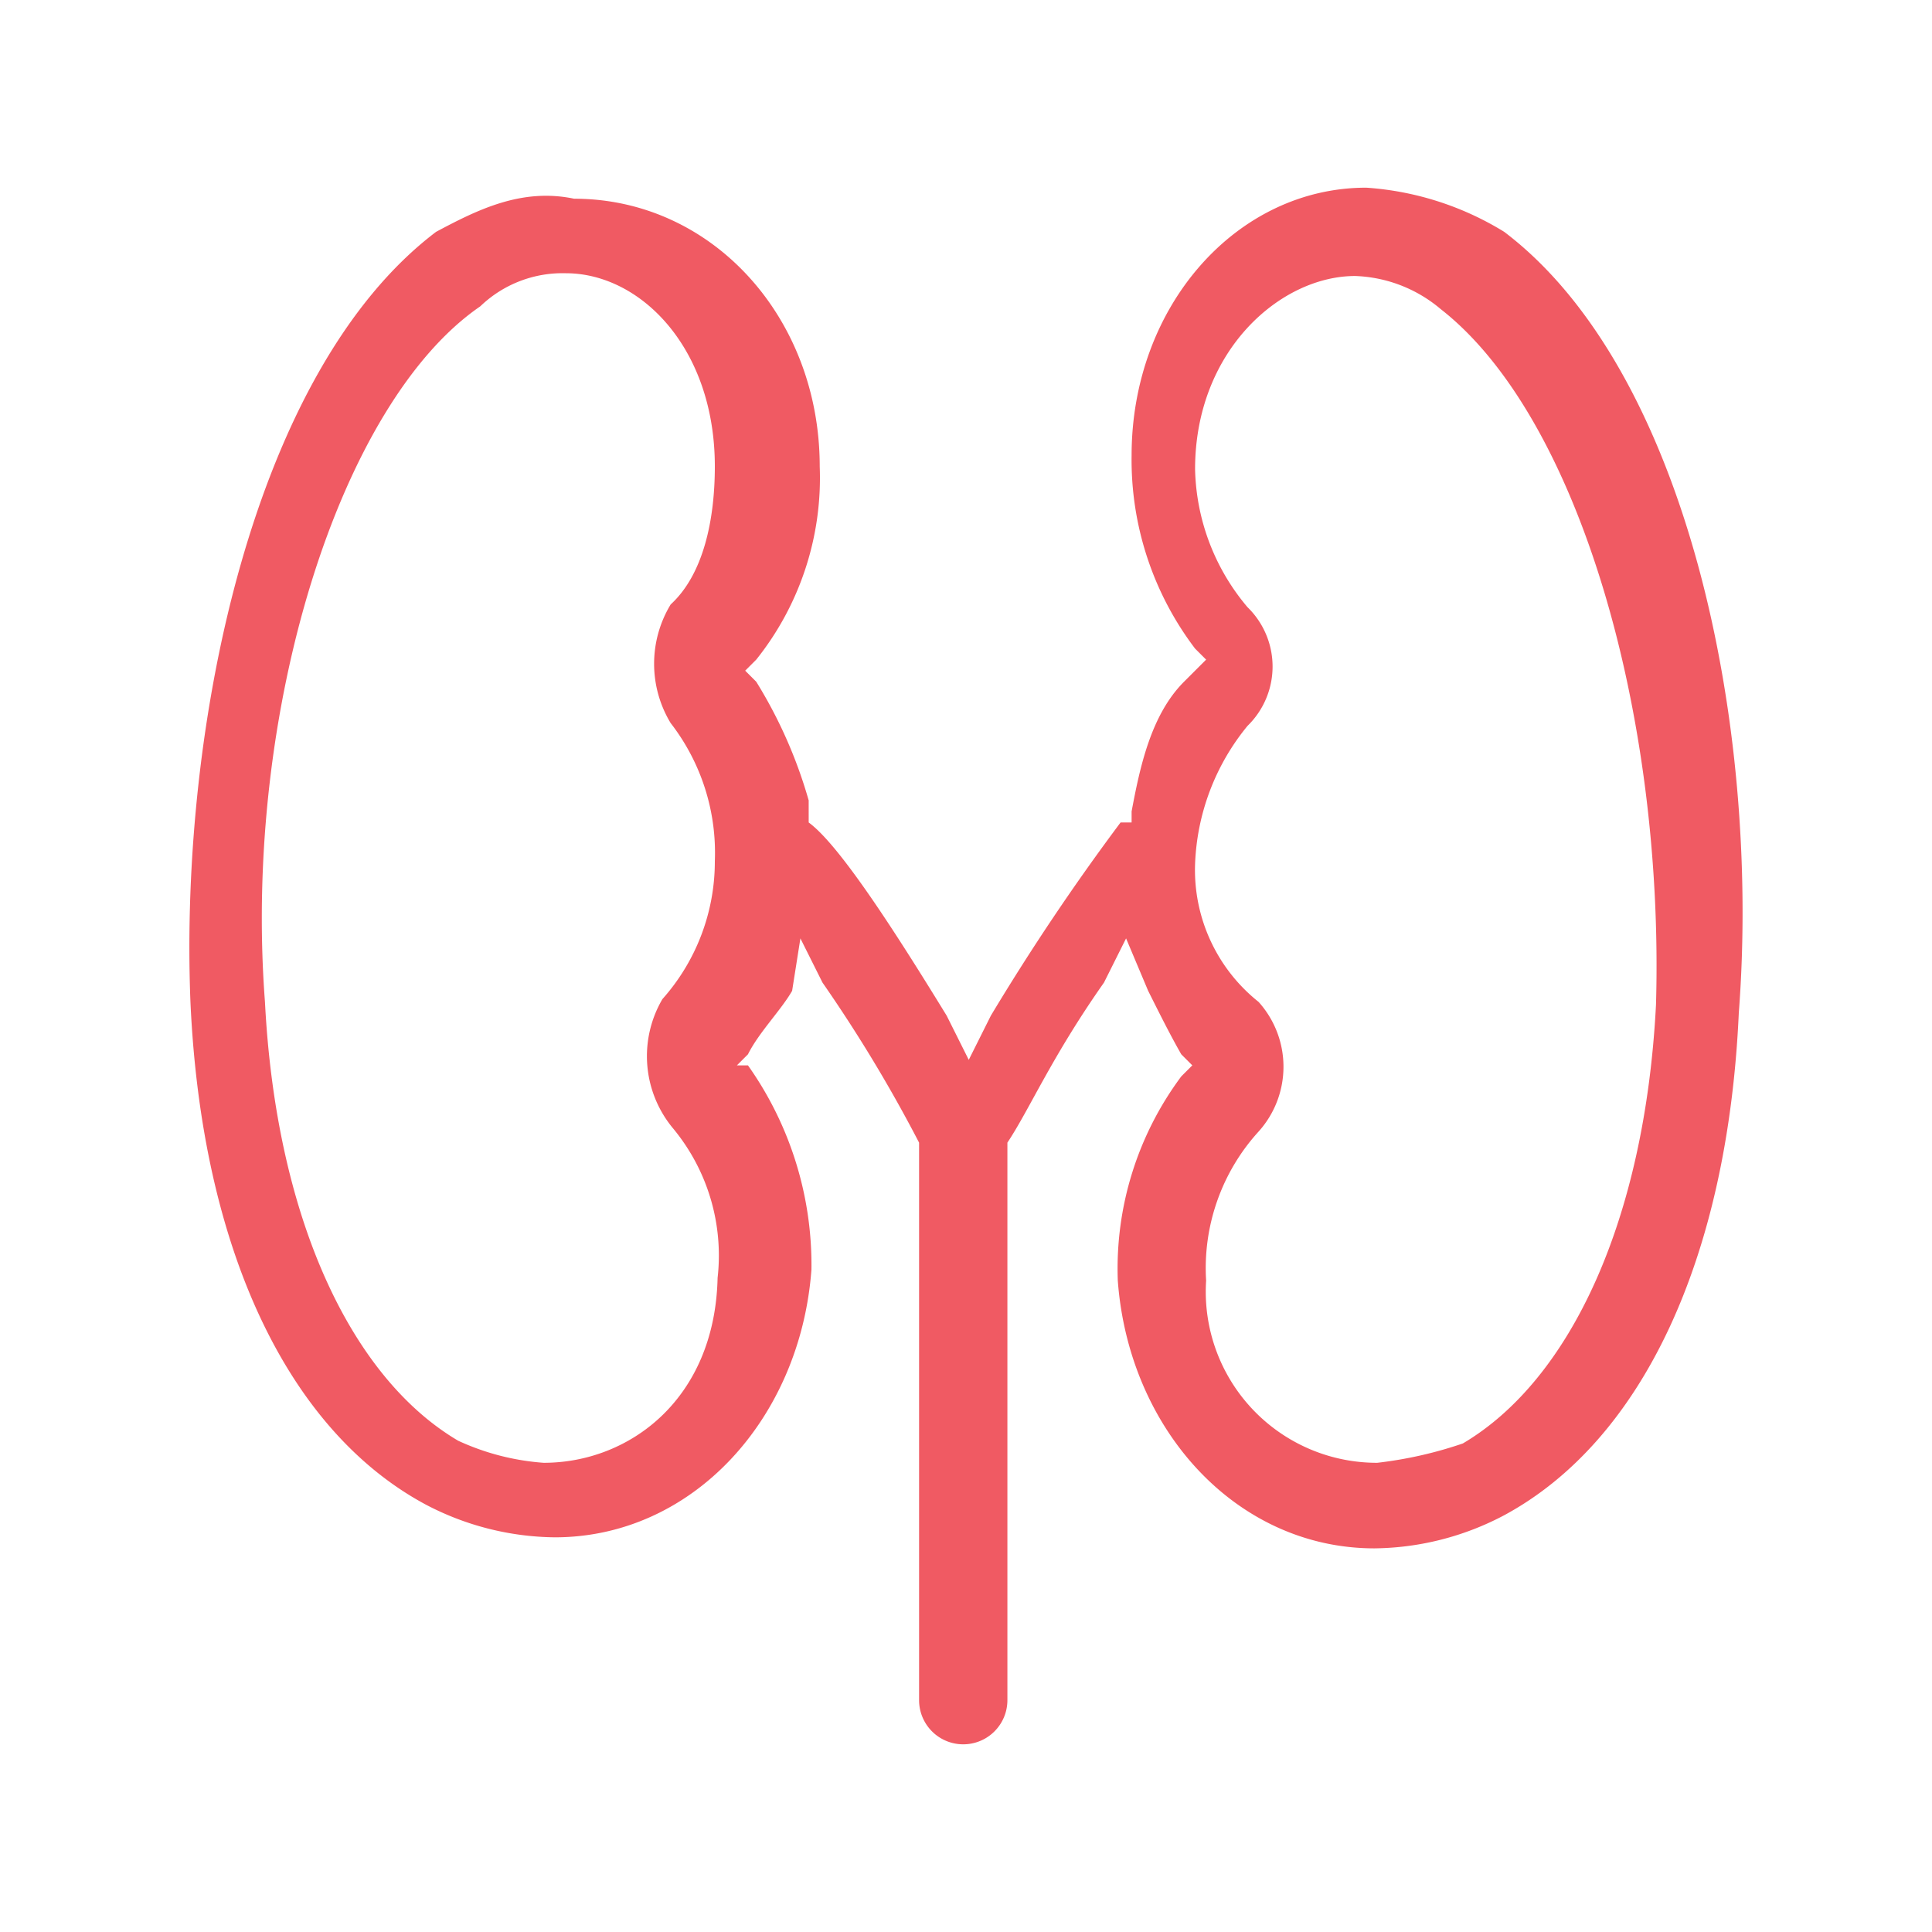 <svg id="Layer_1" data-name="Layer 1" xmlns="http://www.w3.org/2000/svg" viewBox="0 0 70 70"><rect width="70" height="70" fill="#fff"/><path d="M29,34l.8,1.6a52.6,52.6,0,0,1,3.5,5.8V61.6a1.6,1.6,0,0,0,3.2,0V41.4c.8-1.2,1.6-3.1,3.5-5.8l.8-1.6.8,1.9c.4.8.8,1.6,1.2,2.3l.4.4-.4.4a11.66,11.66,0,0,0-2.3,7.4c.4,5.4,4.3,9.7,9.3,9.7a10.25,10.25,0,0,0,4.7-1.2c5-2.7,8.1-9.3,8.5-18.2.8-10.5-1.9-23.3-8.5-28.3a10.92,10.92,0,0,0-5-1.6c-4.7,0-8.5,4.3-8.5,9.7a11.31,11.31,0,0,0,2.3,7l.4.4-.8.8c-1.2,1.2-1.6,3.1-1.9,4.7v.4h-.4a83.5,83.5,0,0,0-4.7,7l-.8,1.6-.8-1.6c-1.9-3.1-3.9-6.2-5-7V29a17,17,0,0,0-1.9-4.3l-.4-.4.4-.4a10.55,10.55,0,0,0,2.3-7c0-5.4-3.9-9.7-8.9-9.7-1.9-.4-3.5.4-5,1.2-6.6,5-9.3,17.8-8.9,27.9.4,8.9,3.5,15.5,8.5,18.2a10.25,10.25,0,0,0,4.7,1.2c5,0,8.9-4.3,9.3-9.7a12.51,12.51,0,0,0-2.3-7.4h-.4l.4-.4c.4-.8,1.2-1.6,1.6-2.3ZM49.9,53a6.2,6.2,0,0,1-6.2-6.6A7.35,7.35,0,0,1,45.6,41a3.51,3.51,0,0,0,0-4.7,6.11,6.11,0,0,1-2.3-5,8.37,8.37,0,0,1,1.9-5,3,3,0,0,0,0-4.3,8,8,0,0,1-1.9-5c0-4.3,3.1-7,5.8-7a5.06,5.06,0,0,1,3.1,1.2c5,3.9,8.1,14.7,7.8,25.2-.4,7.8-3.1,13.6-7,15.9A14.8,14.8,0,0,1,49.9,53ZM19.7,53a8.89,8.89,0,0,1-3.1-.8c-3.9-2.3-6.6-8.1-7-15.9-.8-10.5,2.7-21.7,7.8-25.2a4.3,4.3,0,0,1,3.1-1.2c2.7,0,5.4,2.7,5.4,7,0,1.9-.4,3.9-1.6,5a4.15,4.15,0,0,0,0,4.3,7.67,7.67,0,0,1,1.6,5,7.5,7.5,0,0,1-1.9,5,4.09,4.09,0,0,0,.4,4.7A7.22,7.22,0,0,1,26,46.3C25.9,50.7,22.8,53,19.7,53Z" fill="#f05a63"/></svg>